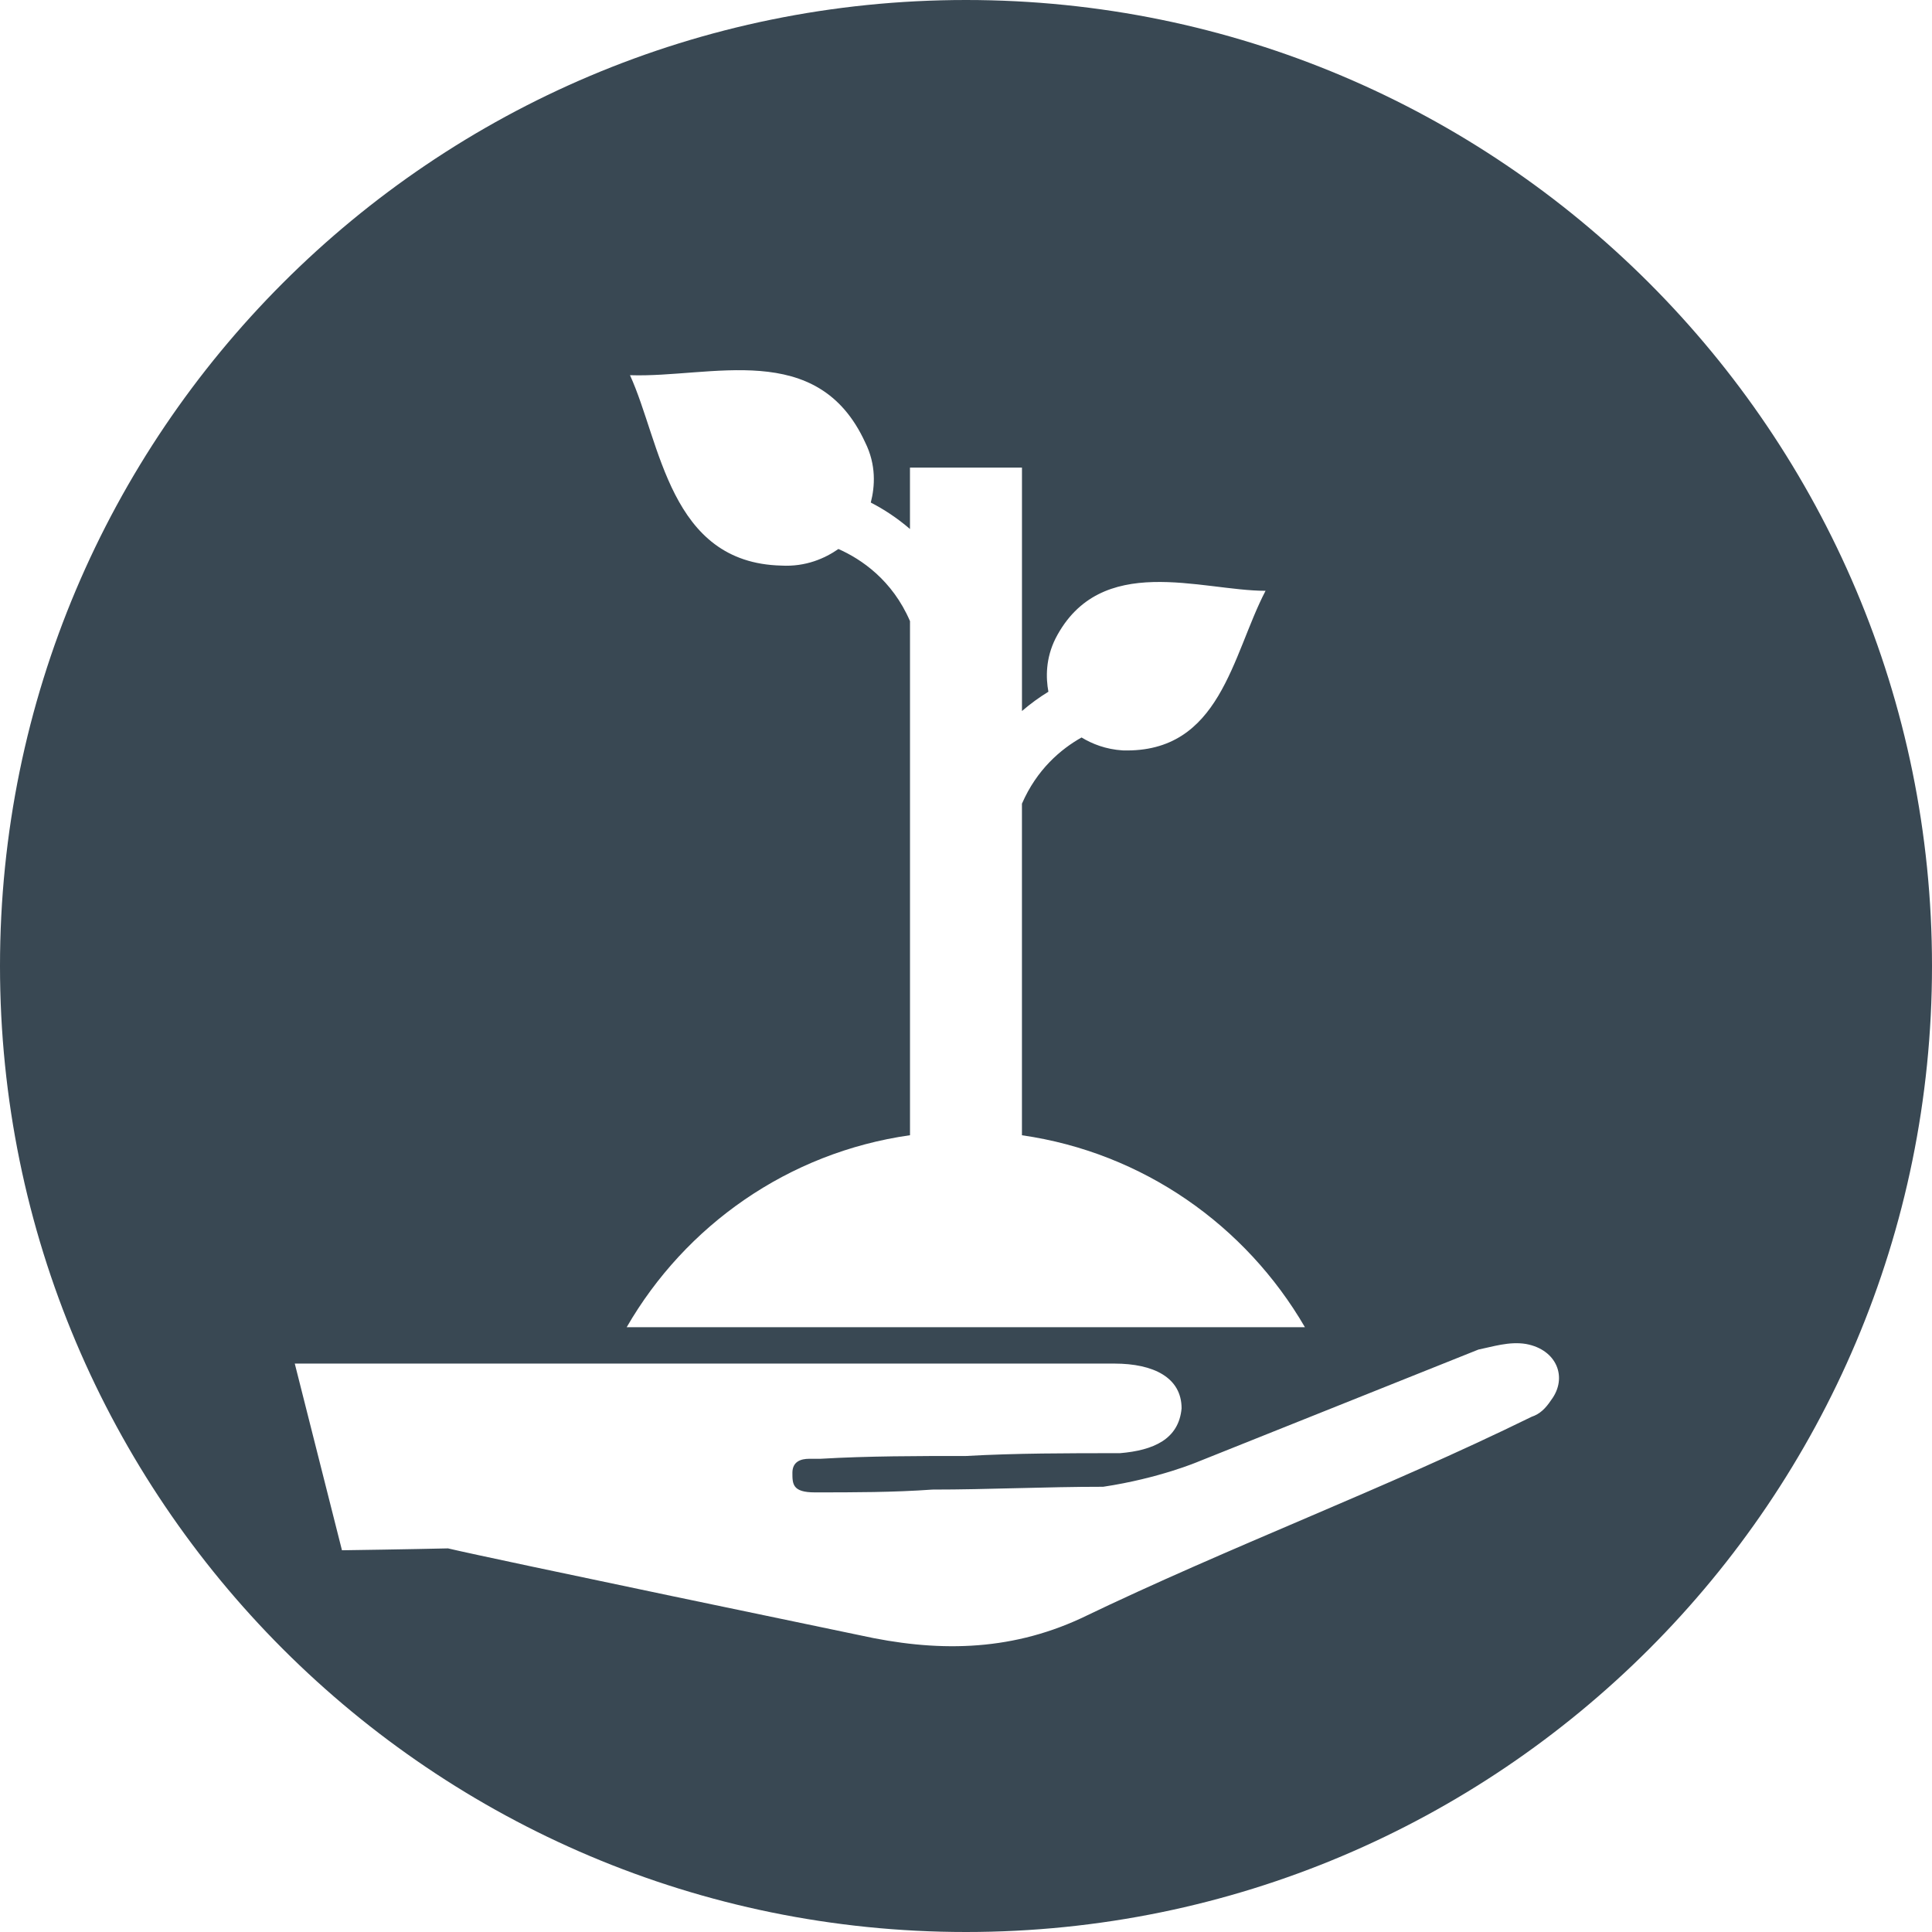 <?xml version="1.0" encoding="utf-8"?>
<!-- Generator: Adobe Illustrator 22.1.0, SVG Export Plug-In . SVG Version: 6.00 Build 0)  -->
<svg version="1.1" id="Layer_1" xmlns="http://www.w3.org/2000/svg" xmlns:xlink="http://www.w3.org/1999/xlink" x="0px" y="0px"
	 width="75px" height="75px" viewBox="0 0 75 75" style="enable-background:new 0 0 75 75;" xml:space="preserve">
<style type="text/css">
	.st0{fill:#394853;}
</style>
<path class="st0" d="M37.5,0C16.789,0,0,16.789,0,37.5S16.789,75,37.5,75S75,58.211,75,37.5S58.211,0,37.5,0z
	 M32.547,21.312c-0.516,0.359-1.262,0.698-2.221,0.644
	c-4.348-0.109-4.674-4.783-5.87-7.391c3.152,0.109,7.283-1.413,9.13,2.609
	c0.434,0.869,0.38,1.71,0.218,2.335c0.509,0.262,1.027,0.601,1.521,1.027
	v-2.383h4.348v9.449c0.334-0.288,0.68-0.537,1.026-0.749
	c-0.101-0.547-0.11-1.292,0.278-2.07c1.739-3.37,5.652-1.848,8.152-1.848
	c-1.304,2.5-1.739,6.304-5.544,6.196c-0.658-0.041-1.19-0.254-1.599-0.502
	c-0.811,0.456-1.74,1.247-2.314,2.571v12.871
	c4.695,0.674,8.687,3.496,10.985,7.451H24.328
	c2.277-3.944,6.266-6.78,10.998-7.453V24.112
	C34.638,22.516,33.434,21.704,32.547,21.312z M60.217,54.348
	c-0.217,0.326-0.435,0.543-0.761,0.652c-5.761,2.826-11.63,5-17.5,7.826
	c-2.826,1.304-5.652,1.304-8.587,0.652c0,0-14.13-2.935-15.978-3.37
	c0,0-1.782,0.041-4.116,0.073l-1.832-7.247h31.817
	c1.522,0,2.609,0.543,2.609,1.739c-0.109,1.196-1.087,1.63-2.391,1.739
	c-2.065,0-4.022,0-5.978,0.109c-1.848,0-3.804,0-5.652,0.109c-0.109,0-0.217,0-0.435,0
	c-0.326,0-0.652,0.109-0.652,0.543c0,0.435,0,0.761,0.87,0.761
	c1.522,0,3.044,0,4.565-0.109c2.174,0,4.348-0.109,6.63-0.109
	c2.174-0.326,3.696-0.978,3.696-0.978l10.87-4.348
	c0.543-0.109,1.196-0.326,1.848-0.217C60.435,52.391,60.87,53.478,60.217,54.348z
	"/>
</svg>
